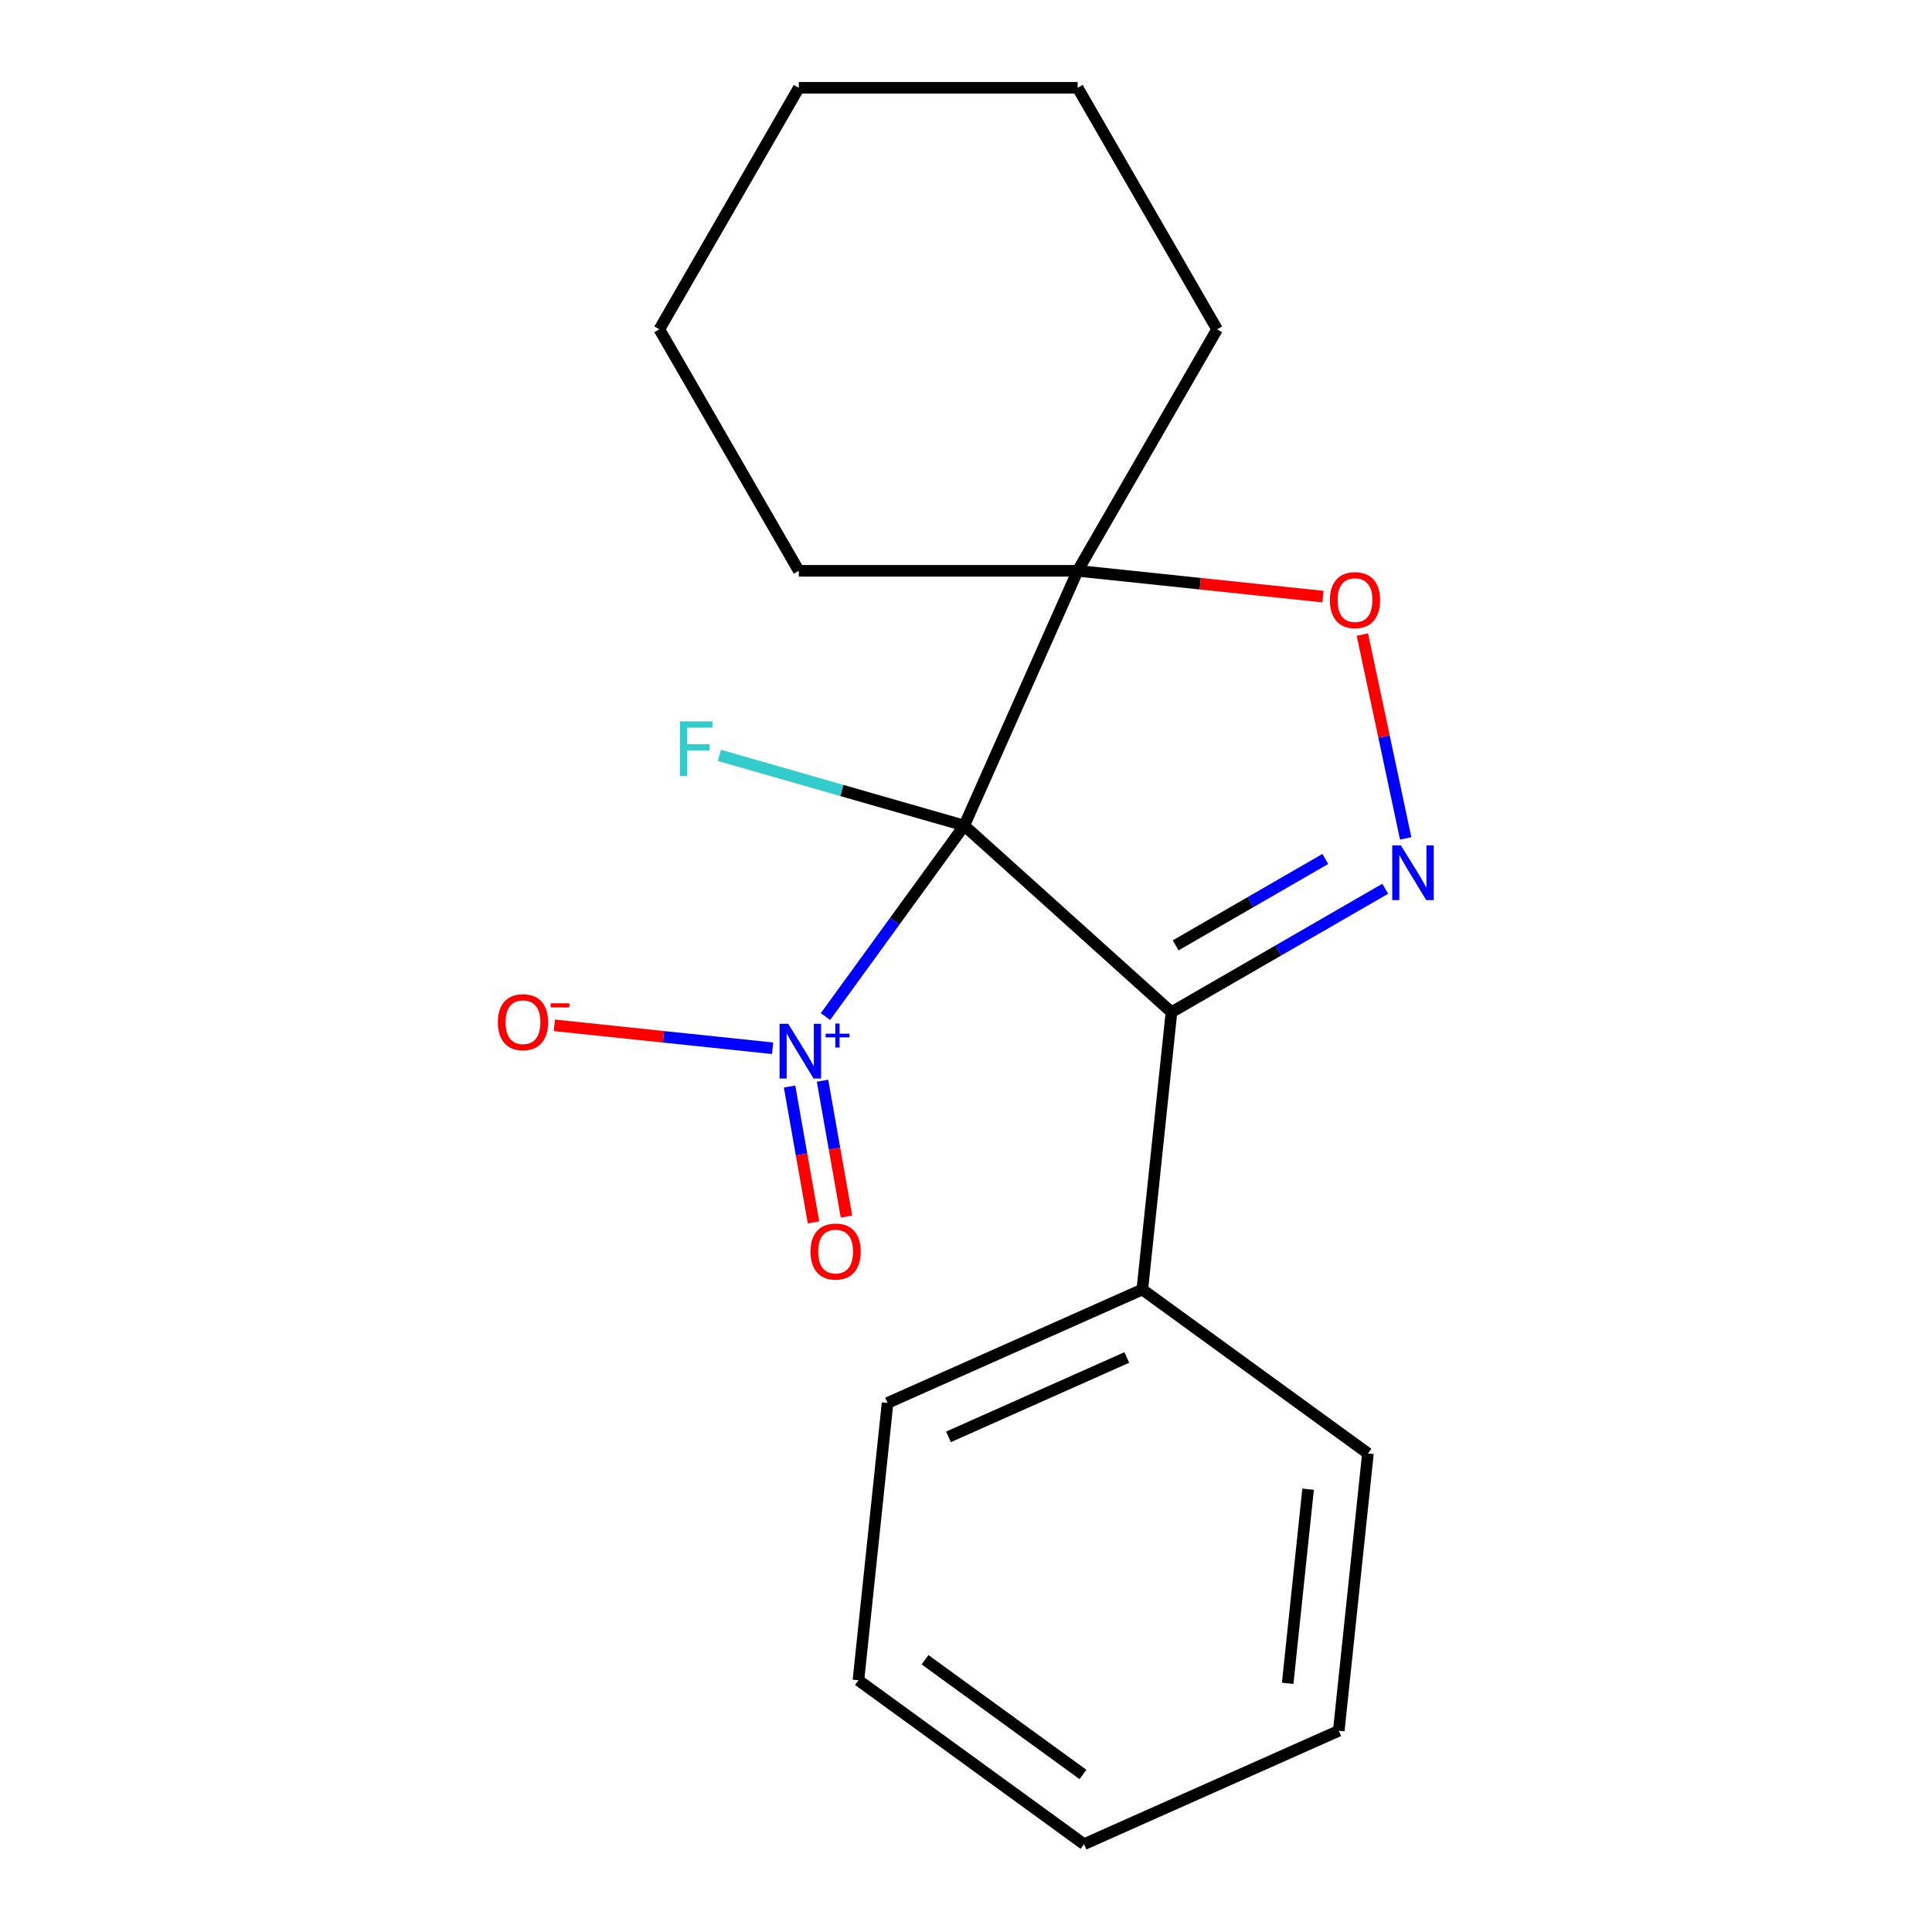 <?xml version='1.0' encoding='iso-8859-1'?>
<svg version='1.1' baseProfile='full'
              xmlns='http://www.w3.org/2000/svg'
                      xmlns:rdkit='http://www.rdkit.org/xml'
                      xmlns:xlink='http://www.w3.org/1999/xlink'
                  xml:space='preserve'
width='1000px' height='1000px' viewBox='0 0 1000 1000'>
<!-- END OF HEADER -->
<rect style='opacity:1.0;fill:#FFFFFF;stroke:none' width='1000' height='1000' x='0' y='0'> </rect>
<path class='bond-0' d='M 499.089,427.318 L 606.354,523.9' style='fill:none;fill-rule:evenodd;stroke:#000000;stroke-width:6px;stroke-linecap:butt;stroke-linejoin:miter;stroke-opacity:1' />
<path class='bond-1' d='M 499.089,427.318 L 463.177,476.746' style='fill:none;fill-rule:evenodd;stroke:#000000;stroke-width:6px;stroke-linecap:butt;stroke-linejoin:miter;stroke-opacity:1' />
<path class='bond-1' d='M 463.177,476.746 L 427.266,526.174' style='fill:none;fill-rule:evenodd;stroke:#0000FF;stroke-width:6px;stroke-linecap:butt;stroke-linejoin:miter;stroke-opacity:1' />
<path class='bond-3' d='M 499.089,427.318 L 557.797,295.457' style='fill:none;fill-rule:evenodd;stroke:#000000;stroke-width:6px;stroke-linecap:butt;stroke-linejoin:miter;stroke-opacity:1' />
<path class='bond-8' d='M 499.089,427.318 L 435.728,409.153' style='fill:none;fill-rule:evenodd;stroke:#000000;stroke-width:6px;stroke-linecap:butt;stroke-linejoin:miter;stroke-opacity:1' />
<path class='bond-8' d='M 435.728,409.153 L 372.367,390.989' style='fill:none;fill-rule:evenodd;stroke:#33CCCC;stroke-width:6px;stroke-linecap:butt;stroke-linejoin:miter;stroke-opacity:1' />
<path class='bond-2' d='M 606.354,523.9 L 661.68,491.957' style='fill:none;fill-rule:evenodd;stroke:#000000;stroke-width:6px;stroke-linecap:butt;stroke-linejoin:miter;stroke-opacity:1' />
<path class='bond-2' d='M 661.68,491.957 L 717.007,460.014' style='fill:none;fill-rule:evenodd;stroke:#0000FF;stroke-width:6px;stroke-linecap:butt;stroke-linejoin:miter;stroke-opacity:1' />
<path class='bond-2' d='M 608.518,489.317 L 647.246,466.957' style='fill:none;fill-rule:evenodd;stroke:#000000;stroke-width:6px;stroke-linecap:butt;stroke-linejoin:miter;stroke-opacity:1' />
<path class='bond-2' d='M 647.246,466.957 L 685.975,444.597' style='fill:none;fill-rule:evenodd;stroke:#0000FF;stroke-width:6px;stroke-linecap:butt;stroke-linejoin:miter;stroke-opacity:1' />
<path class='bond-7' d='M 606.354,523.9 L 591.266,667.448' style='fill:none;fill-rule:evenodd;stroke:#000000;stroke-width:6px;stroke-linecap:butt;stroke-linejoin:miter;stroke-opacity:1' />
<path class='bond-5' d='M 399.9,542.583 L 343.423,536.647' style='fill:none;fill-rule:evenodd;stroke:#0000FF;stroke-width:6px;stroke-linecap:butt;stroke-linejoin:miter;stroke-opacity:1' />
<path class='bond-5' d='M 343.423,536.647 L 286.947,530.711' style='fill:none;fill-rule:evenodd;stroke:#FF0000;stroke-width:6px;stroke-linecap:butt;stroke-linejoin:miter;stroke-opacity:1' />
<path class='bond-6' d='M 408.679,562.385 L 414.876,597.54' style='fill:none;fill-rule:evenodd;stroke:#0000FF;stroke-width:6px;stroke-linecap:butt;stroke-linejoin:miter;stroke-opacity:1' />
<path class='bond-6' d='M 414.876,597.54 L 421.073,632.696' style='fill:none;fill-rule:evenodd;stroke:#FF0000;stroke-width:6px;stroke-linecap:butt;stroke-linejoin:miter;stroke-opacity:1' />
<path class='bond-6' d='M 425.737,559.378 L 431.934,594.533' style='fill:none;fill-rule:evenodd;stroke:#0000FF;stroke-width:6px;stroke-linecap:butt;stroke-linejoin:miter;stroke-opacity:1' />
<path class='bond-6' d='M 431.934,594.533 L 438.13,629.689' style='fill:none;fill-rule:evenodd;stroke:#FF0000;stroke-width:6px;stroke-linecap:butt;stroke-linejoin:miter;stroke-opacity:1' />
<path class='bond-19' d='M 727.578,433.962 L 716.366,381.211' style='fill:none;fill-rule:evenodd;stroke:#0000FF;stroke-width:6px;stroke-linecap:butt;stroke-linejoin:miter;stroke-opacity:1' />
<path class='bond-19' d='M 716.366,381.211 L 705.153,328.459' style='fill:none;fill-rule:evenodd;stroke:#FF0000;stroke-width:6px;stroke-linecap:butt;stroke-linejoin:miter;stroke-opacity:1' />
<path class='bond-4' d='M 557.797,295.457 L 621.267,302.128' style='fill:none;fill-rule:evenodd;stroke:#000000;stroke-width:6px;stroke-linecap:butt;stroke-linejoin:miter;stroke-opacity:1' />
<path class='bond-4' d='M 621.267,302.128 L 684.737,308.799' style='fill:none;fill-rule:evenodd;stroke:#FF0000;stroke-width:6px;stroke-linecap:butt;stroke-linejoin:miter;stroke-opacity:1' />
<path class='bond-9' d='M 557.797,295.457 L 629.966,170.456' style='fill:none;fill-rule:evenodd;stroke:#000000;stroke-width:6px;stroke-linecap:butt;stroke-linejoin:miter;stroke-opacity:1' />
<path class='bond-10' d='M 557.797,295.457 L 413.457,295.457' style='fill:none;fill-rule:evenodd;stroke:#000000;stroke-width:6px;stroke-linecap:butt;stroke-linejoin:miter;stroke-opacity:1' />
<path class='bond-11' d='M 591.266,667.448 L 459.406,726.156' style='fill:none;fill-rule:evenodd;stroke:#000000;stroke-width:6px;stroke-linecap:butt;stroke-linejoin:miter;stroke-opacity:1' />
<path class='bond-11' d='M 583.229,702.627 L 490.926,743.722' style='fill:none;fill-rule:evenodd;stroke:#000000;stroke-width:6px;stroke-linecap:butt;stroke-linejoin:miter;stroke-opacity:1' />
<path class='bond-12' d='M 591.266,667.448 L 708.039,752.289' style='fill:none;fill-rule:evenodd;stroke:#000000;stroke-width:6px;stroke-linecap:butt;stroke-linejoin:miter;stroke-opacity:1' />
<path class='bond-14' d='M 629.966,170.456 L 557.797,45.455' style='fill:none;fill-rule:evenodd;stroke:#000000;stroke-width:6px;stroke-linecap:butt;stroke-linejoin:miter;stroke-opacity:1' />
<path class='bond-13' d='M 413.457,295.457 L 341.288,170.456' style='fill:none;fill-rule:evenodd;stroke:#000000;stroke-width:6px;stroke-linecap:butt;stroke-linejoin:miter;stroke-opacity:1' />
<path class='bond-15' d='M 459.406,726.156 L 444.318,869.705' style='fill:none;fill-rule:evenodd;stroke:#000000;stroke-width:6px;stroke-linecap:butt;stroke-linejoin:miter;stroke-opacity:1' />
<path class='bond-16' d='M 708.039,752.289 L 692.951,895.837' style='fill:none;fill-rule:evenodd;stroke:#000000;stroke-width:6px;stroke-linecap:butt;stroke-linejoin:miter;stroke-opacity:1' />
<path class='bond-16' d='M 677.066,770.804 L 666.505,871.288' style='fill:none;fill-rule:evenodd;stroke:#000000;stroke-width:6px;stroke-linecap:butt;stroke-linejoin:miter;stroke-opacity:1' />
<path class='bond-18' d='M 341.288,170.456 L 413.457,45.455' style='fill:none;fill-rule:evenodd;stroke:#000000;stroke-width:6px;stroke-linecap:butt;stroke-linejoin:miter;stroke-opacity:1' />
<path class='bond-20' d='M 557.797,45.455 L 413.457,45.455' style='fill:none;fill-rule:evenodd;stroke:#000000;stroke-width:6px;stroke-linecap:butt;stroke-linejoin:miter;stroke-opacity:1' />
<path class='bond-21' d='M 444.318,869.705 L 561.091,954.545' style='fill:none;fill-rule:evenodd;stroke:#000000;stroke-width:6px;stroke-linecap:butt;stroke-linejoin:miter;stroke-opacity:1' />
<path class='bond-21' d='M 478.802,859.076 L 560.543,918.465' style='fill:none;fill-rule:evenodd;stroke:#000000;stroke-width:6px;stroke-linecap:butt;stroke-linejoin:miter;stroke-opacity:1' />
<path class='bond-17' d='M 692.951,895.837 L 561.091,954.545' style='fill:none;fill-rule:evenodd;stroke:#000000;stroke-width:6px;stroke-linecap:butt;stroke-linejoin:miter;stroke-opacity:1' />
<path  class='atom-2' d='M 407.988 529.931
L 417.268 544.931
Q 418.188 546.411, 419.668 549.091
Q 421.148 551.771, 421.228 551.931
L 421.228 529.931
L 424.988 529.931
L 424.988 558.251
L 421.108 558.251
L 411.148 541.851
Q 409.988 539.931, 408.748 537.731
Q 407.548 535.531, 407.188 534.851
L 407.188 558.251
L 403.508 558.251
L 403.508 529.931
L 407.988 529.931
' fill='#0000FF'/>
<path  class='atom-2' d='M 427.364 535.036
L 432.354 535.036
L 432.354 529.782
L 434.571 529.782
L 434.571 535.036
L 439.693 535.036
L 439.693 536.936
L 434.571 536.936
L 434.571 542.216
L 432.354 542.216
L 432.354 536.936
L 427.364 536.936
L 427.364 535.036
' fill='#0000FF'/>
<path  class='atom-3' d='M 725.095 437.57
L 734.375 452.57
Q 735.295 454.05, 736.775 456.73
Q 738.255 459.41, 738.335 459.57
L 738.335 437.57
L 742.095 437.57
L 742.095 465.89
L 738.215 465.89
L 728.255 449.49
Q 727.095 447.57, 725.855 445.37
Q 724.655 443.17, 724.295 442.49
L 724.295 465.89
L 720.615 465.89
L 720.615 437.57
L 725.095 437.57
' fill='#0000FF'/>
<path  class='atom-5' d='M 688.345 310.625
Q 688.345 303.825, 691.705 300.025
Q 695.065 296.225, 701.345 296.225
Q 707.625 296.225, 710.985 300.025
Q 714.345 303.825, 714.345 310.625
Q 714.345 317.505, 710.945 321.425
Q 707.545 325.305, 701.345 325.305
Q 695.105 325.305, 691.705 321.425
Q 688.345 317.545, 688.345 310.625
M 701.345 322.105
Q 705.665 322.105, 707.985 319.225
Q 710.345 316.305, 710.345 310.625
Q 710.345 305.065, 707.985 302.265
Q 705.665 299.425, 701.345 299.425
Q 697.025 299.425, 694.665 302.225
Q 692.345 305.025, 692.345 310.625
Q 692.345 316.345, 694.665 319.225
Q 697.025 322.105, 701.345 322.105
' fill='#FF0000'/>
<path  class='atom-6' d='M 257.7 529.083
Q 257.7 522.283, 261.06 518.483
Q 264.42 514.683, 270.7 514.683
Q 276.98 514.683, 280.34 518.483
Q 283.7 522.283, 283.7 529.083
Q 283.7 535.963, 280.3 539.883
Q 276.9 543.763, 270.7 543.763
Q 264.46 543.763, 261.06 539.883
Q 257.7 536.003, 257.7 529.083
M 270.7 540.563
Q 275.02 540.563, 277.34 537.683
Q 279.7 534.763, 279.7 529.083
Q 279.7 523.523, 277.34 520.723
Q 275.02 517.883, 270.7 517.883
Q 266.38 517.883, 264.02 520.683
Q 261.7 523.483, 261.7 529.083
Q 261.7 534.803, 264.02 537.683
Q 266.38 540.563, 270.7 540.563
' fill='#FF0000'/>
<path  class='atom-6' d='M 285.02 519.306
L 294.708 519.306
L 294.708 521.418
L 285.02 521.418
L 285.02 519.306
' fill='#FF0000'/>
<path  class='atom-7' d='M 419.514 647.797
Q 419.514 640.997, 422.874 637.197
Q 426.234 633.397, 432.514 633.397
Q 438.794 633.397, 442.154 637.197
Q 445.514 640.997, 445.514 647.797
Q 445.514 654.677, 442.114 658.597
Q 438.714 662.477, 432.514 662.477
Q 426.274 662.477, 422.874 658.597
Q 419.514 654.717, 419.514 647.797
M 432.514 659.277
Q 436.834 659.277, 439.154 656.397
Q 441.514 653.477, 441.514 647.797
Q 441.514 642.237, 439.154 639.437
Q 436.834 636.597, 432.514 636.597
Q 428.194 636.597, 425.834 639.397
Q 423.514 642.197, 423.514 647.797
Q 423.514 653.517, 425.834 656.397
Q 428.194 659.277, 432.514 659.277
' fill='#FF0000'/>
<path  class='atom-9' d='M 351.919 373.38
L 368.759 373.38
L 368.759 376.62
L 355.719 376.62
L 355.719 385.22
L 367.319 385.22
L 367.319 388.5
L 355.719 388.5
L 355.719 401.7
L 351.919 401.7
L 351.919 373.38
' fill='#33CCCC'/>
</svg>
